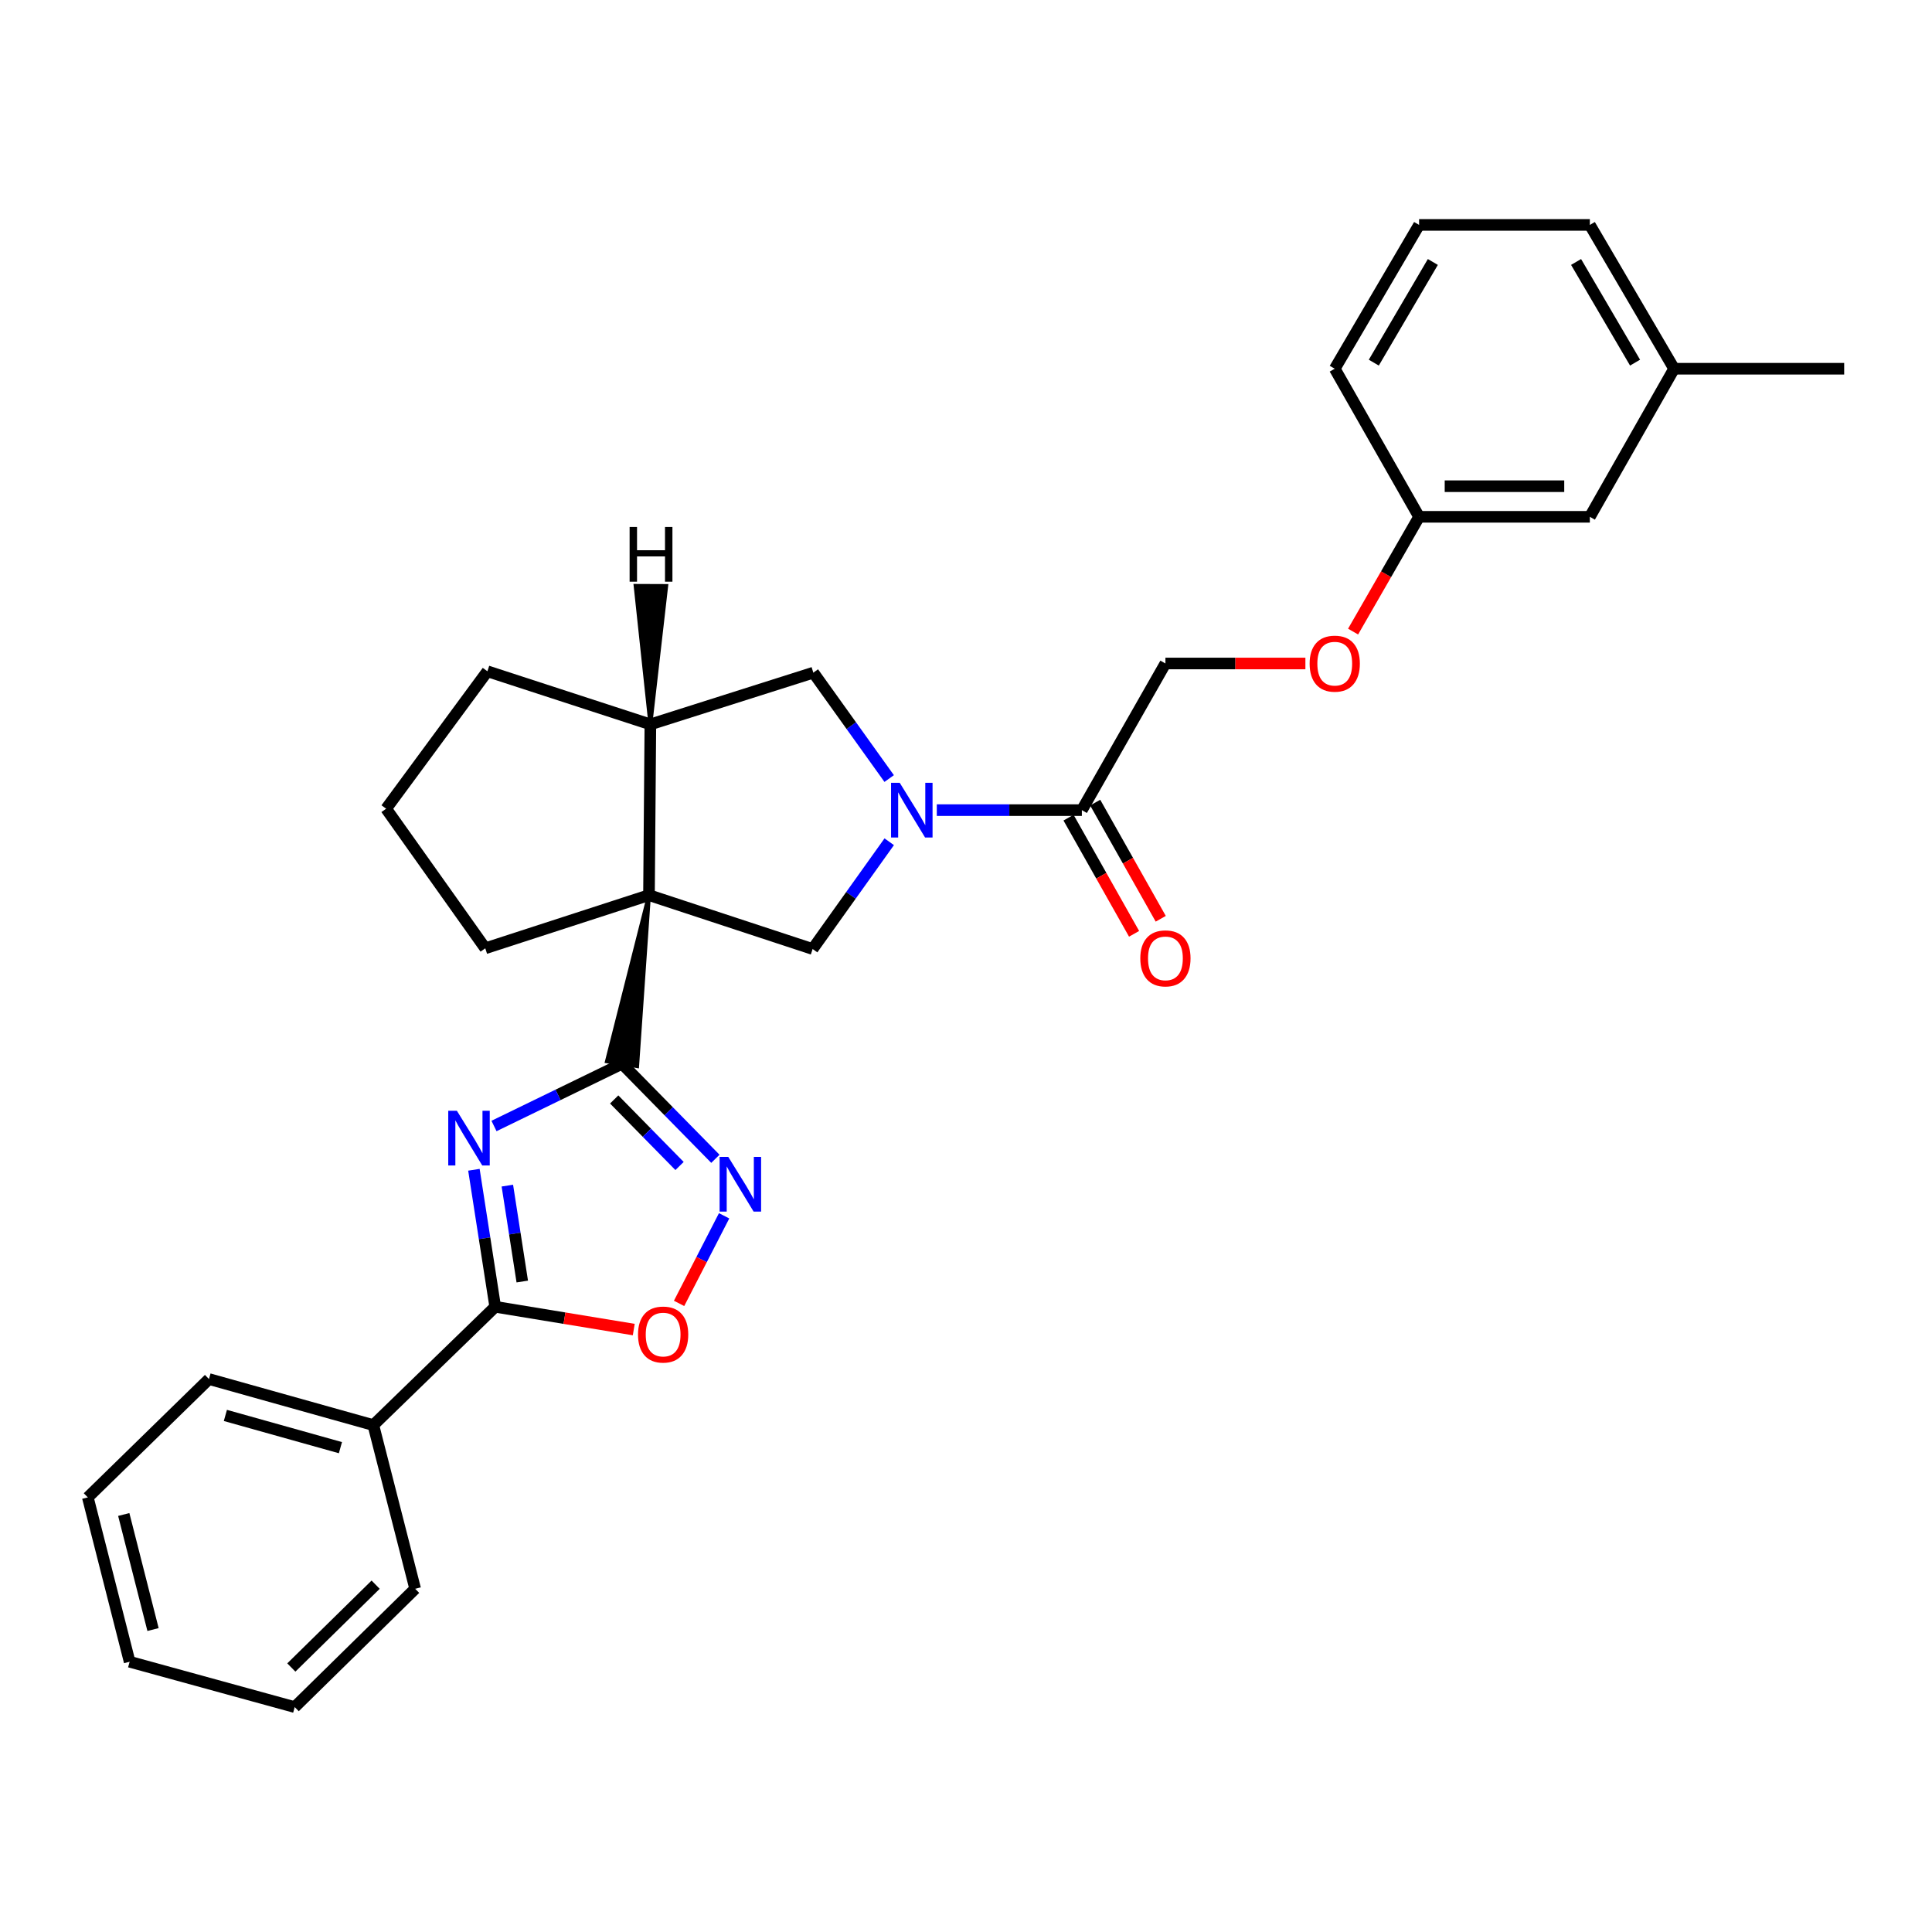 <?xml version='1.0' encoding='iso-8859-1'?>
<svg version='1.1' baseProfile='full'
              xmlns='http://www.w3.org/2000/svg'
                      xmlns:rdkit='http://www.rdkit.org/xml'
                      xmlns:xlink='http://www.w3.org/1999/xlink'
                  xml:space='preserve'
width='1000px' height='1000px' viewBox='0 0 1000 1000'>
<!-- END OF HEADER -->
<rect style='opacity:1.0;fill:#FFFFFF;stroke:none' width='1000' height='1000' x='0' y='0'> </rect>
<path class='bond-0' d='M 335.913,463.322 L 314.139,549.344 L 329.784,551.845 Z' style='fill:#000000;fill-rule:evenodd;fill-opacity:1;stroke:#000000;stroke-width:2px;stroke-linecap:butt;stroke-linejoin:miter;stroke-opacity:1;' />
<path class='bond-5' d='M 335.913,463.322 L 420.615,491.207' style='fill:none;fill-rule:evenodd;stroke:#000000;stroke-width:6px;stroke-linecap:butt;stroke-linejoin:miter;stroke-opacity:1' />
<path class='bond-7' d='M 335.913,463.322 L 336.634,374.941' style='fill:none;fill-rule:evenodd;stroke:#000000;stroke-width:6px;stroke-linecap:butt;stroke-linejoin:miter;stroke-opacity:1' />
<path class='bond-13' d='M 335.913,463.322 L 251.176,490.837' style='fill:none;fill-rule:evenodd;stroke:#000000;stroke-width:6px;stroke-linecap:butt;stroke-linejoin:miter;stroke-opacity:1' />
<path class='bond-1' d='M 321.961,550.594 L 288.828,566.703' style='fill:none;fill-rule:evenodd;stroke:#000000;stroke-width:6px;stroke-linecap:butt;stroke-linejoin:miter;stroke-opacity:1' />
<path class='bond-1' d='M 288.828,566.703 L 255.694,582.811' style='fill:none;fill-rule:evenodd;stroke:#0000FF;stroke-width:6px;stroke-linecap:butt;stroke-linejoin:miter;stroke-opacity:1' />
<path class='bond-3' d='M 321.961,550.594 L 346.121,575.195' style='fill:none;fill-rule:evenodd;stroke:#000000;stroke-width:6px;stroke-linecap:butt;stroke-linejoin:miter;stroke-opacity:1' />
<path class='bond-3' d='M 346.121,575.195 L 370.281,599.795' style='fill:none;fill-rule:evenodd;stroke:#0000FF;stroke-width:6px;stroke-linecap:butt;stroke-linejoin:miter;stroke-opacity:1' />
<path class='bond-3' d='M 317.905,569.076 L 334.817,586.296' style='fill:none;fill-rule:evenodd;stroke:#000000;stroke-width:6px;stroke-linecap:butt;stroke-linejoin:miter;stroke-opacity:1' />
<path class='bond-3' d='M 334.817,586.296 L 351.729,603.517' style='fill:none;fill-rule:evenodd;stroke:#0000FF;stroke-width:6px;stroke-linecap:butt;stroke-linejoin:miter;stroke-opacity:1' />
<path class='bond-4' d='M 245.297,605.471 L 250.811,640.932' style='fill:none;fill-rule:evenodd;stroke:#0000FF;stroke-width:6px;stroke-linecap:butt;stroke-linejoin:miter;stroke-opacity:1' />
<path class='bond-4' d='M 250.811,640.932 L 256.325,676.393' style='fill:none;fill-rule:evenodd;stroke:#000000;stroke-width:6px;stroke-linecap:butt;stroke-linejoin:miter;stroke-opacity:1' />
<path class='bond-4' d='M 262.607,613.675 L 266.466,638.498' style='fill:none;fill-rule:evenodd;stroke:#0000FF;stroke-width:6px;stroke-linecap:butt;stroke-linejoin:miter;stroke-opacity:1' />
<path class='bond-4' d='M 266.466,638.498 L 270.326,663.32' style='fill:none;fill-rule:evenodd;stroke:#000000;stroke-width:6px;stroke-linecap:butt;stroke-linejoin:miter;stroke-opacity:1' />
<path class='bond-2' d='M 460.259,435.689 L 440.437,463.448' style='fill:none;fill-rule:evenodd;stroke:#0000FF;stroke-width:6px;stroke-linecap:butt;stroke-linejoin:miter;stroke-opacity:1' />
<path class='bond-2' d='M 440.437,463.448 L 420.615,491.207' style='fill:none;fill-rule:evenodd;stroke:#000000;stroke-width:6px;stroke-linecap:butt;stroke-linejoin:miter;stroke-opacity:1' />
<path class='bond-8' d='M 484.888,419.321 L 522.428,419.321' style='fill:none;fill-rule:evenodd;stroke:#0000FF;stroke-width:6px;stroke-linecap:butt;stroke-linejoin:miter;stroke-opacity:1' />
<path class='bond-8' d='M 522.428,419.321 L 559.968,419.321' style='fill:none;fill-rule:evenodd;stroke:#000000;stroke-width:6px;stroke-linecap:butt;stroke-linejoin:miter;stroke-opacity:1' />
<path class='bond-30' d='M 460.239,402.973 L 440.612,375.569' style='fill:none;fill-rule:evenodd;stroke:#0000FF;stroke-width:6px;stroke-linecap:butt;stroke-linejoin:miter;stroke-opacity:1' />
<path class='bond-30' d='M 440.612,375.569 L 420.984,348.165' style='fill:none;fill-rule:evenodd;stroke:#000000;stroke-width:6px;stroke-linecap:butt;stroke-linejoin:miter;stroke-opacity:1' />
<path class='bond-6' d='M 374.8,629.301 L 363.144,651.967' style='fill:none;fill-rule:evenodd;stroke:#0000FF;stroke-width:6px;stroke-linecap:butt;stroke-linejoin:miter;stroke-opacity:1' />
<path class='bond-6' d='M 363.144,651.967 L 351.488,674.633' style='fill:none;fill-rule:evenodd;stroke:#FF0000;stroke-width:6px;stroke-linecap:butt;stroke-linejoin:miter;stroke-opacity:1' />
<path class='bond-10' d='M 256.325,676.393 L 193.241,737.628' style='fill:none;fill-rule:evenodd;stroke:#000000;stroke-width:6px;stroke-linecap:butt;stroke-linejoin:miter;stroke-opacity:1' />
<path class='bond-31' d='M 256.325,676.393 L 292.179,682.286' style='fill:none;fill-rule:evenodd;stroke:#000000;stroke-width:6px;stroke-linecap:butt;stroke-linejoin:miter;stroke-opacity:1' />
<path class='bond-31' d='M 292.179,682.286 L 328.034,688.18' style='fill:none;fill-rule:evenodd;stroke:#FF0000;stroke-width:6px;stroke-linecap:butt;stroke-linejoin:miter;stroke-opacity:1' />
<path class='bond-9' d='M 336.634,374.941 L 420.984,348.165' style='fill:none;fill-rule:evenodd;stroke:#000000;stroke-width:6px;stroke-linecap:butt;stroke-linejoin:miter;stroke-opacity:1' />
<path class='bond-18' d='M 336.634,374.941 L 252.285,347.461' style='fill:none;fill-rule:evenodd;stroke:#000000;stroke-width:6px;stroke-linecap:butt;stroke-linejoin:miter;stroke-opacity:1' />
<path class='bond-34' d='M 336.634,374.941 L 344.827,303.312 L 328.984,303.252 Z' style='fill:#000000;fill-rule:evenodd;fill-opacity:1;stroke:#000000;stroke-width:2px;stroke-linecap:butt;stroke-linejoin:miter;stroke-opacity:1;' />
<path class='bond-11' d='M 559.968,419.321 L 603.221,343.421' style='fill:none;fill-rule:evenodd;stroke:#000000;stroke-width:6px;stroke-linecap:butt;stroke-linejoin:miter;stroke-opacity:1' />
<path class='bond-12' d='M 553.069,423.214 L 570.034,453.278' style='fill:none;fill-rule:evenodd;stroke:#000000;stroke-width:6px;stroke-linecap:butt;stroke-linejoin:miter;stroke-opacity:1' />
<path class='bond-12' d='M 570.034,453.278 L 587,483.342' style='fill:none;fill-rule:evenodd;stroke:#FF0000;stroke-width:6px;stroke-linecap:butt;stroke-linejoin:miter;stroke-opacity:1' />
<path class='bond-12' d='M 566.867,415.427 L 583.833,445.491' style='fill:none;fill-rule:evenodd;stroke:#000000;stroke-width:6px;stroke-linecap:butt;stroke-linejoin:miter;stroke-opacity:1' />
<path class='bond-12' d='M 583.833,445.491 L 600.798,475.555' style='fill:none;fill-rule:evenodd;stroke:#FF0000;stroke-width:6px;stroke-linecap:butt;stroke-linejoin:miter;stroke-opacity:1' />
<path class='bond-21' d='M 193.241,737.628 L 108.169,713.792' style='fill:none;fill-rule:evenodd;stroke:#000000;stroke-width:6px;stroke-linecap:butt;stroke-linejoin:miter;stroke-opacity:1' />
<path class='bond-21' d='M 176.205,749.309 L 116.655,732.624' style='fill:none;fill-rule:evenodd;stroke:#000000;stroke-width:6px;stroke-linecap:butt;stroke-linejoin:miter;stroke-opacity:1' />
<path class='bond-22' d='M 193.241,737.628 L 214.885,822.348' style='fill:none;fill-rule:evenodd;stroke:#000000;stroke-width:6px;stroke-linecap:butt;stroke-linejoin:miter;stroke-opacity:1' />
<path class='bond-14' d='M 603.221,343.421 L 639.447,343.421' style='fill:none;fill-rule:evenodd;stroke:#000000;stroke-width:6px;stroke-linecap:butt;stroke-linejoin:miter;stroke-opacity:1' />
<path class='bond-14' d='M 639.447,343.421 L 675.672,343.421' style='fill:none;fill-rule:evenodd;stroke:#FF0000;stroke-width:6px;stroke-linecap:butt;stroke-linejoin:miter;stroke-opacity:1' />
<path class='bond-19' d='M 251.176,490.837 L 199.86,418.59' style='fill:none;fill-rule:evenodd;stroke:#000000;stroke-width:6px;stroke-linecap:butt;stroke-linejoin:miter;stroke-opacity:1' />
<path class='bond-15' d='M 700.357,326.911 L 717.439,297.207' style='fill:none;fill-rule:evenodd;stroke:#FF0000;stroke-width:6px;stroke-linecap:butt;stroke-linejoin:miter;stroke-opacity:1' />
<path class='bond-15' d='M 717.439,297.207 L 734.521,267.503' style='fill:none;fill-rule:evenodd;stroke:#000000;stroke-width:6px;stroke-linecap:butt;stroke-linejoin:miter;stroke-opacity:1' />
<path class='bond-16' d='M 734.521,267.503 L 822.902,267.503' style='fill:none;fill-rule:evenodd;stroke:#000000;stroke-width:6px;stroke-linecap:butt;stroke-linejoin:miter;stroke-opacity:1' />
<path class='bond-16' d='M 747.778,251.66 L 809.645,251.66' style='fill:none;fill-rule:evenodd;stroke:#000000;stroke-width:6px;stroke-linecap:butt;stroke-linejoin:miter;stroke-opacity:1' />
<path class='bond-23' d='M 734.521,267.503 L 690.863,190.855' style='fill:none;fill-rule:evenodd;stroke:#000000;stroke-width:6px;stroke-linecap:butt;stroke-linejoin:miter;stroke-opacity:1' />
<path class='bond-17' d='M 822.902,267.503 L 866.516,190.855' style='fill:none;fill-rule:evenodd;stroke:#000000;stroke-width:6px;stroke-linecap:butt;stroke-linejoin:miter;stroke-opacity:1' />
<path class='bond-25' d='M 866.516,190.855 L 954.545,190.855' style='fill:none;fill-rule:evenodd;stroke:#000000;stroke-width:6px;stroke-linecap:butt;stroke-linejoin:miter;stroke-opacity:1' />
<path class='bond-33' d='M 866.516,190.855 L 822.902,116.416' style='fill:none;fill-rule:evenodd;stroke:#000000;stroke-width:6px;stroke-linecap:butt;stroke-linejoin:miter;stroke-opacity:1' />
<path class='bond-33' d='M 846.304,187.699 L 815.774,135.592' style='fill:none;fill-rule:evenodd;stroke:#000000;stroke-width:6px;stroke-linecap:butt;stroke-linejoin:miter;stroke-opacity:1' />
<path class='bond-29' d='M 252.285,347.461 L 199.86,418.59' style='fill:none;fill-rule:evenodd;stroke:#000000;stroke-width:6px;stroke-linecap:butt;stroke-linejoin:miter;stroke-opacity:1' />
<path class='bond-20' d='M 734.521,116.416 L 690.863,190.855' style='fill:none;fill-rule:evenodd;stroke:#000000;stroke-width:6px;stroke-linecap:butt;stroke-linejoin:miter;stroke-opacity:1' />
<path class='bond-20' d='M 741.639,135.598 L 711.078,187.705' style='fill:none;fill-rule:evenodd;stroke:#000000;stroke-width:6px;stroke-linecap:butt;stroke-linejoin:miter;stroke-opacity:1' />
<path class='bond-24' d='M 734.521,116.416 L 822.902,116.416' style='fill:none;fill-rule:evenodd;stroke:#000000;stroke-width:6px;stroke-linecap:butt;stroke-linejoin:miter;stroke-opacity:1' />
<path class='bond-26' d='M 108.169,713.792 L 45.455,775.046' style='fill:none;fill-rule:evenodd;stroke:#000000;stroke-width:6px;stroke-linecap:butt;stroke-linejoin:miter;stroke-opacity:1' />
<path class='bond-27' d='M 214.885,822.348 L 152.54,883.584' style='fill:none;fill-rule:evenodd;stroke:#000000;stroke-width:6px;stroke-linecap:butt;stroke-linejoin:miter;stroke-opacity:1' />
<path class='bond-27' d='M 194.431,820.23 L 150.79,863.095' style='fill:none;fill-rule:evenodd;stroke:#000000;stroke-width:6px;stroke-linecap:butt;stroke-linejoin:miter;stroke-opacity:1' />
<path class='bond-32' d='M 45.455,775.046 L 67.099,860.117' style='fill:none;fill-rule:evenodd;stroke:#000000;stroke-width:6px;stroke-linecap:butt;stroke-linejoin:miter;stroke-opacity:1' />
<path class='bond-32' d='M 64.056,783.9 L 79.207,843.45' style='fill:none;fill-rule:evenodd;stroke:#000000;stroke-width:6px;stroke-linecap:butt;stroke-linejoin:miter;stroke-opacity:1' />
<path class='bond-28' d='M 152.54,883.584 L 67.099,860.117' style='fill:none;fill-rule:evenodd;stroke:#000000;stroke-width:6px;stroke-linecap:butt;stroke-linejoin:miter;stroke-opacity:1' />
<path  class='atom-2' d='M 236.492 574.943
L 245.772 589.943
Q 246.692 591.423, 248.172 594.103
Q 249.652 596.783, 249.732 596.943
L 249.732 574.943
L 253.492 574.943
L 253.492 603.263
L 249.612 603.263
L 239.652 586.863
Q 238.492 584.943, 237.252 582.743
Q 236.052 580.543, 235.692 579.863
L 235.692 603.263
L 232.012 603.263
L 232.012 574.943
L 236.492 574.943
' fill='#0000FF'/>
<path  class='atom-3' d='M 465.688 405.161
L 474.968 420.161
Q 475.888 421.641, 477.368 424.321
Q 478.848 427.001, 478.928 427.161
L 478.928 405.161
L 482.688 405.161
L 482.688 433.481
L 478.808 433.481
L 468.848 417.081
Q 467.688 415.161, 466.448 412.961
Q 465.248 410.761, 464.888 410.081
L 464.888 433.481
L 461.208 433.481
L 461.208 405.161
L 465.688 405.161
' fill='#0000FF'/>
<path  class='atom-4' d='M 376.946 598.796
L 386.226 613.796
Q 387.146 615.276, 388.626 617.956
Q 390.106 620.636, 390.186 620.796
L 390.186 598.796
L 393.946 598.796
L 393.946 627.116
L 390.066 627.116
L 380.106 610.716
Q 378.946 608.796, 377.706 606.596
Q 376.506 604.396, 376.146 603.716
L 376.146 627.116
L 372.466 627.116
L 372.466 598.796
L 376.946 598.796
' fill='#0000FF'/>
<path  class='atom-7' d='M 330.236 690.758
Q 330.236 683.958, 333.596 680.158
Q 336.956 676.358, 343.236 676.358
Q 349.516 676.358, 352.876 680.158
Q 356.236 683.958, 356.236 690.758
Q 356.236 697.638, 352.836 701.558
Q 349.436 705.438, 343.236 705.438
Q 336.996 705.438, 333.596 701.558
Q 330.236 697.678, 330.236 690.758
M 343.236 702.238
Q 347.556 702.238, 349.876 699.358
Q 352.236 696.438, 352.236 690.758
Q 352.236 685.198, 349.876 682.398
Q 347.556 679.558, 343.236 679.558
Q 338.916 679.558, 336.556 682.358
Q 334.236 685.158, 334.236 690.758
Q 334.236 696.478, 336.556 699.358
Q 338.916 702.238, 343.236 702.238
' fill='#FF0000'/>
<path  class='atom-13' d='M 590.221 496.049
Q 590.221 489.249, 593.581 485.449
Q 596.941 481.649, 603.221 481.649
Q 609.501 481.649, 612.861 485.449
Q 616.221 489.249, 616.221 496.049
Q 616.221 502.929, 612.821 506.849
Q 609.421 510.729, 603.221 510.729
Q 596.981 510.729, 593.581 506.849
Q 590.221 502.969, 590.221 496.049
M 603.221 507.529
Q 607.541 507.529, 609.861 504.649
Q 612.221 501.729, 612.221 496.049
Q 612.221 490.489, 609.861 487.689
Q 607.541 484.849, 603.221 484.849
Q 598.901 484.849, 596.541 487.649
Q 594.221 490.449, 594.221 496.049
Q 594.221 501.769, 596.541 504.649
Q 598.901 507.529, 603.221 507.529
' fill='#FF0000'/>
<path  class='atom-15' d='M 677.863 343.501
Q 677.863 336.701, 681.223 332.901
Q 684.583 329.101, 690.863 329.101
Q 697.143 329.101, 700.503 332.901
Q 703.863 336.701, 703.863 343.501
Q 703.863 350.381, 700.463 354.301
Q 697.063 358.181, 690.863 358.181
Q 684.623 358.181, 681.223 354.301
Q 677.863 350.421, 677.863 343.501
M 690.863 354.981
Q 695.183 354.981, 697.503 352.101
Q 699.863 349.181, 699.863 343.501
Q 699.863 337.941, 697.503 335.141
Q 695.183 332.301, 690.863 332.301
Q 686.543 332.301, 684.183 335.101
Q 681.863 337.901, 681.863 343.501
Q 681.863 349.221, 684.183 352.101
Q 686.543 354.981, 690.863 354.981
' fill='#FF0000'/>
<path  class='atom-30' d='M 325.887 272.761
L 329.727 272.761
L 329.727 284.801
L 344.207 284.801
L 344.207 272.761
L 348.047 272.761
L 348.047 301.081
L 344.207 301.081
L 344.207 288.001
L 329.727 288.001
L 329.727 301.081
L 325.887 301.081
L 325.887 272.761
' fill='#000000'/>
</svg>
